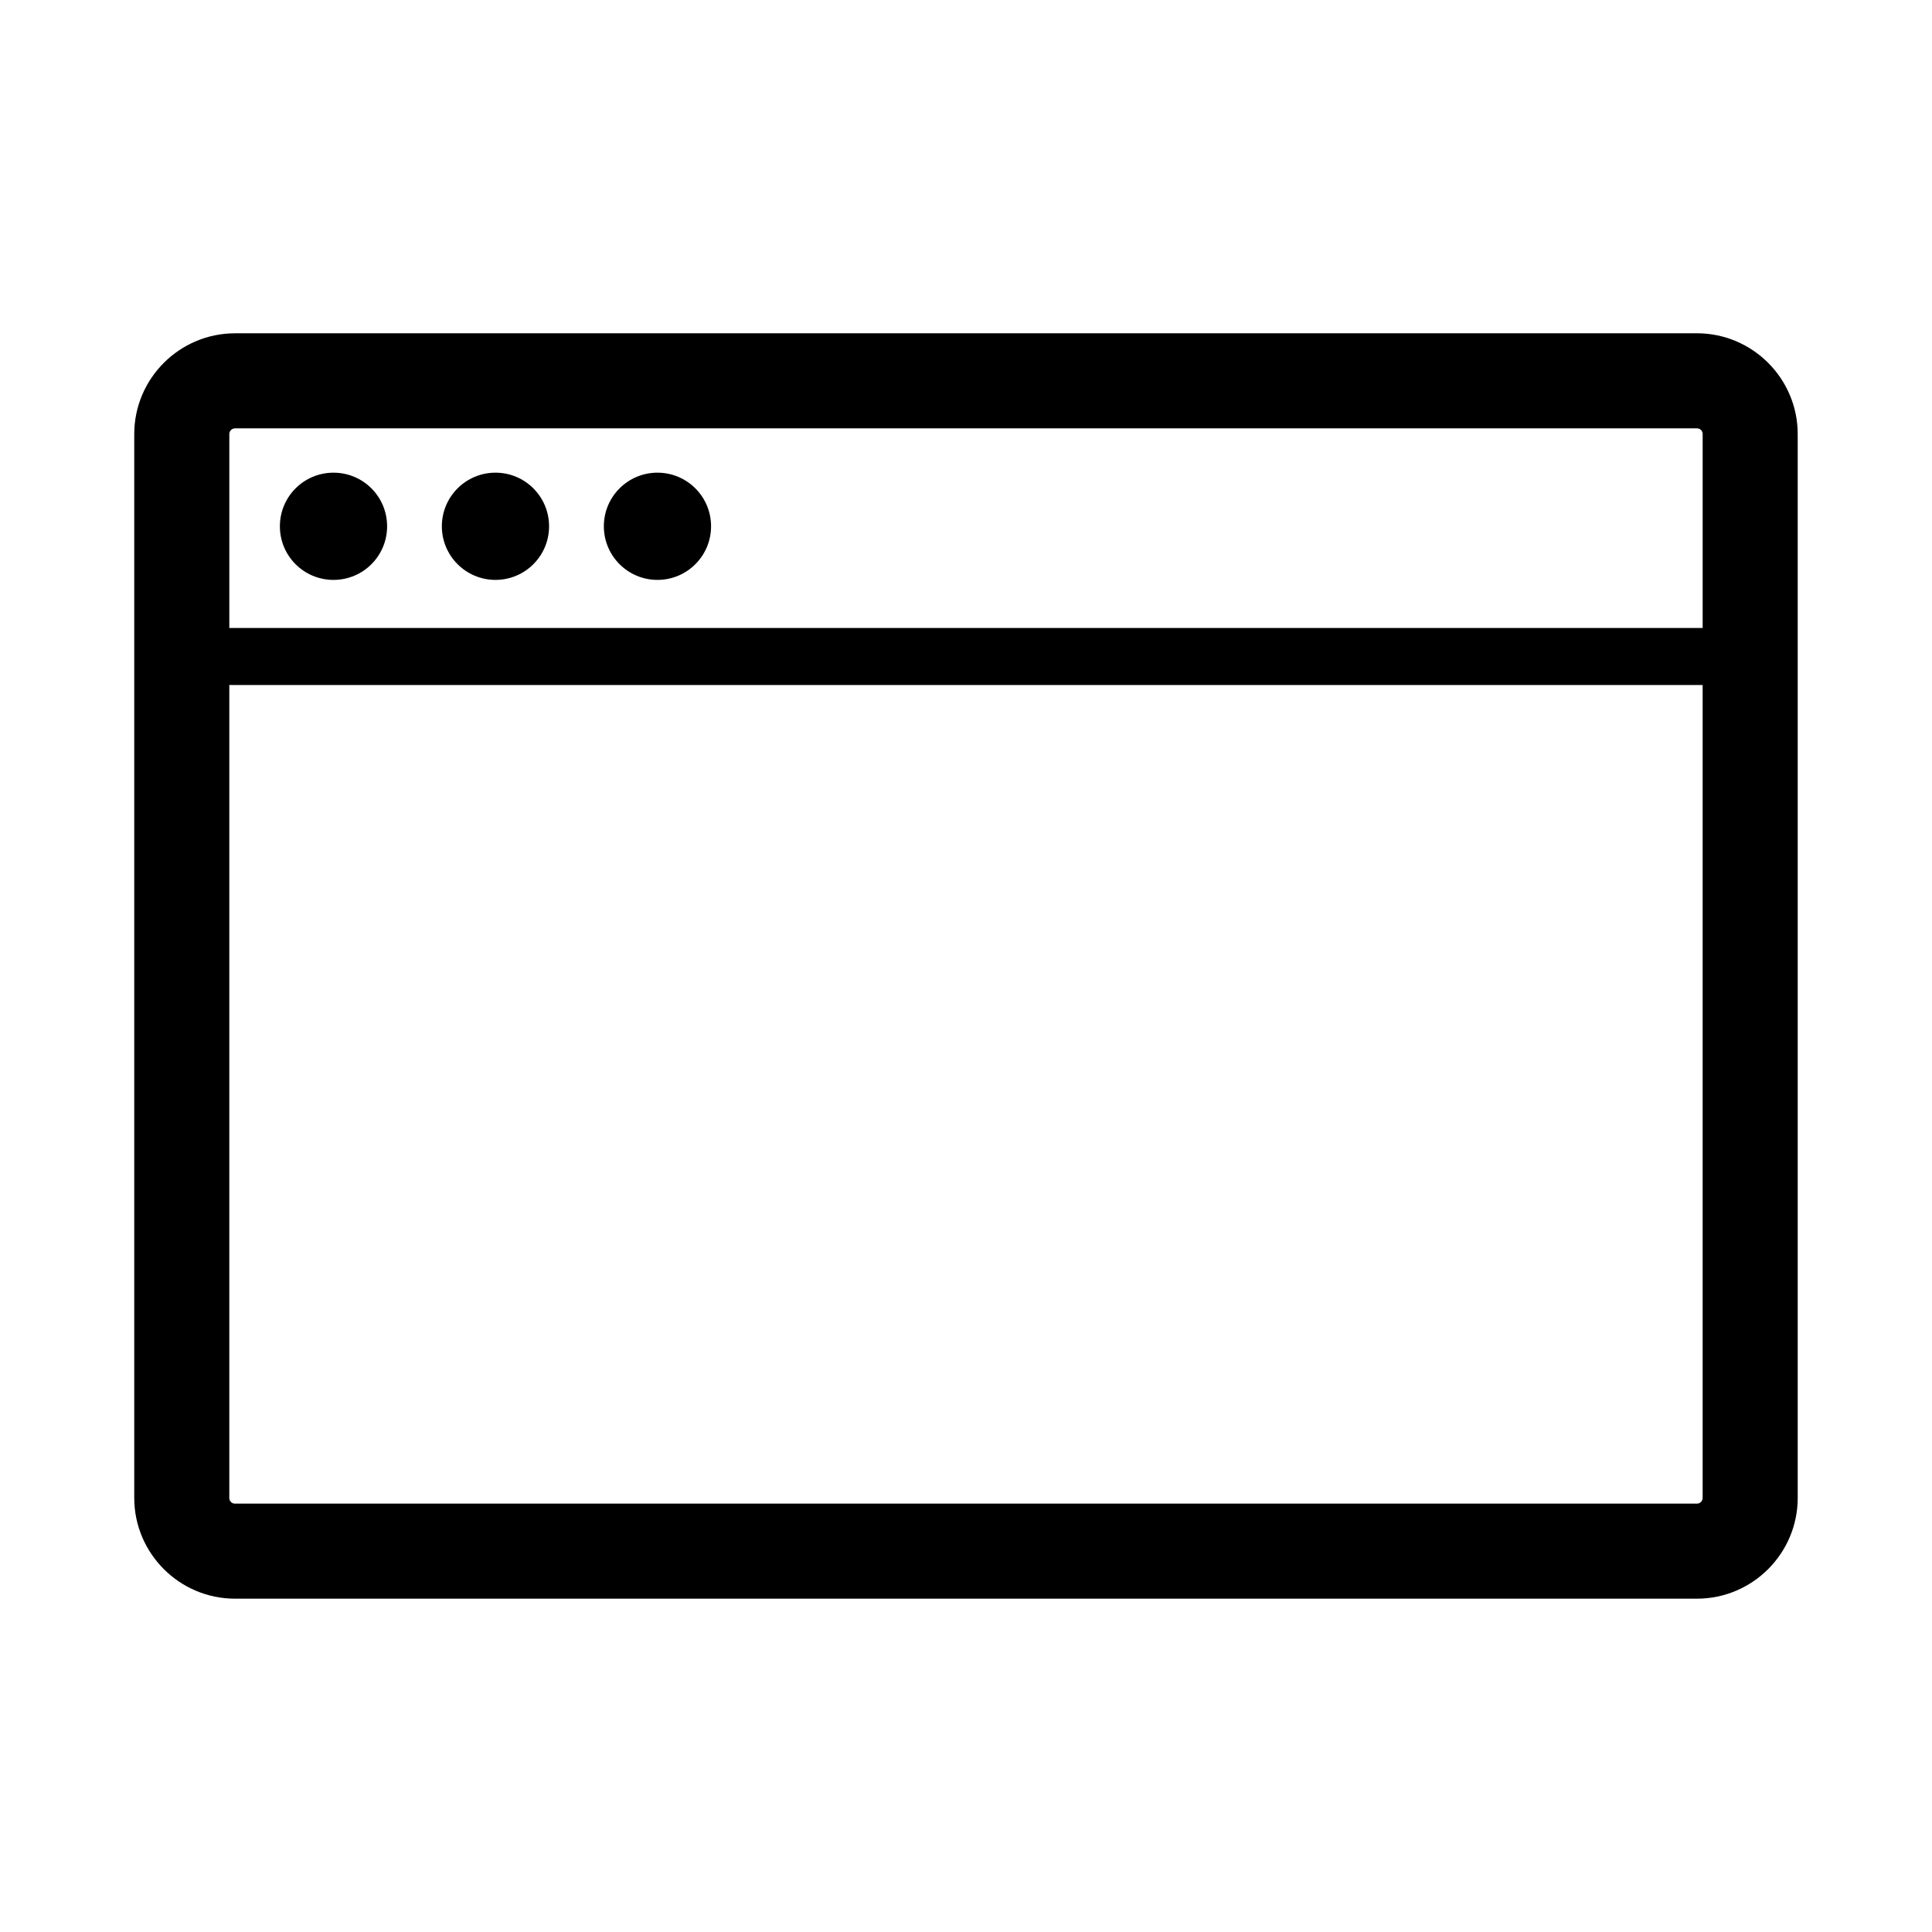 <?xml version="1.0" encoding="UTF-8"?>
<!-- Uploaded to: ICON Repo, www.svgrepo.com, Generator: ICON Repo Mixer Tools -->
<svg fill="#000000" width="800px" height="800px" version="1.1" viewBox="144 144 512 512" xmlns="http://www.w3.org/2000/svg">
 <g>
  <path d="m593.71 232.33h-387.43c-14.711 0-26.703 11.992-26.703 26.703v281.93c0 14.711 11.992 26.703 26.703 26.703h387.43c14.711 0 26.703-11.992 26.703-26.703l-0.004-281.94c0-14.711-11.988-26.699-26.699-26.699zm-387.43 25.188h387.43c0.855 0 1.512 0.656 1.512 1.512v51.387h-390.45v-51.387c0-0.855 0.703-1.512 1.512-1.512zm387.43 284.96h-387.43c-0.855 0-1.512-0.656-1.512-1.512v-215.43h390.45v215.43c0 0.855-0.707 1.512-1.512 1.512z"/>
  <path d="m232.38 297.68c7.859 0 14.207-6.348 14.207-14.207s-6.348-14.207-14.207-14.207c-7.859 0-14.207 6.348-14.207 14.207-0.004 7.859 6.348 14.207 14.207 14.207z"/>
  <path d="m289.51 283.47c0 7.844-6.359 14.207-14.207 14.207-7.844 0-14.207-6.363-14.207-14.207 0-7.848 6.363-14.207 14.207-14.207 7.848 0 14.207 6.359 14.207 14.207"/>
  <path d="m332.44 283.47c0 7.844-6.359 14.207-14.207 14.207-7.848 0-14.207-6.363-14.207-14.207 0-7.848 6.359-14.207 14.207-14.207 7.848 0 14.207 6.359 14.207 14.207"/>
 </g>
</svg>